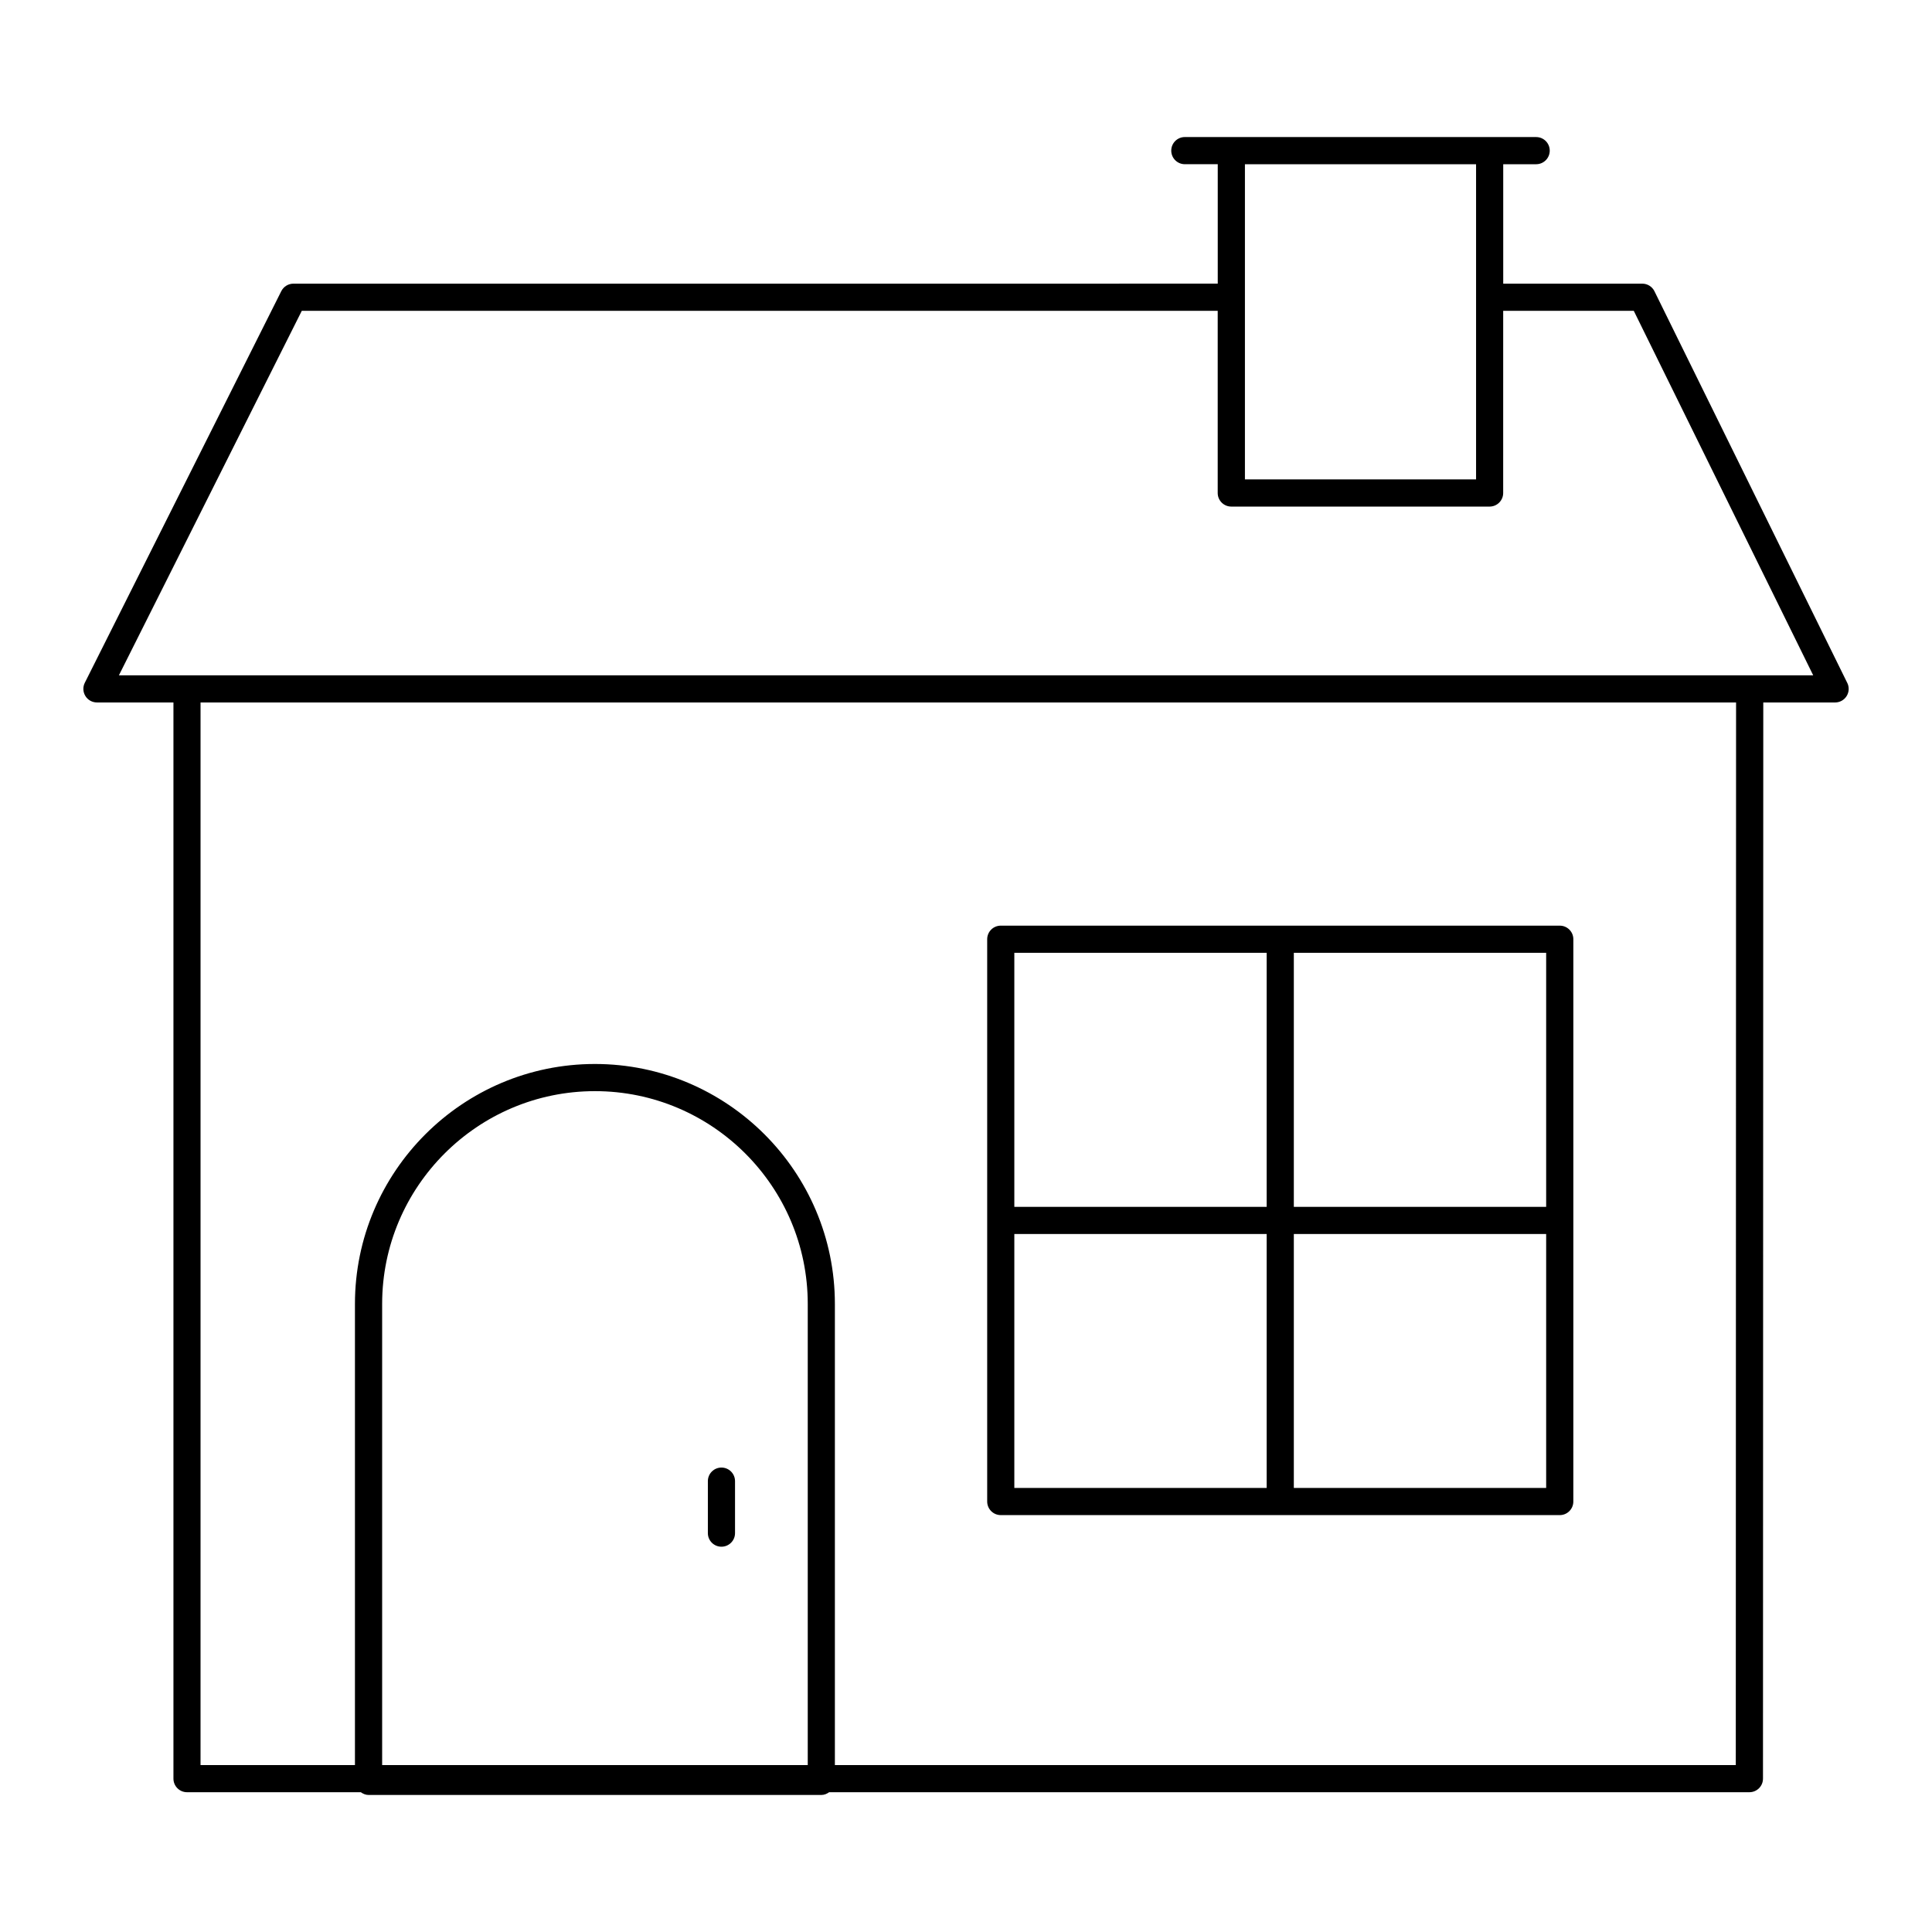 <?xml version="1.0" encoding="UTF-8"?>
<!-- Uploaded to: ICON Repo, www.svgrepo.com, Generator: ICON Repo Mixer Tools -->
<svg fill="#000000" width="800px" height="800px" version="1.1" viewBox="144 144 512 512" xmlns="http://www.w3.org/2000/svg">
 <g>
  <path d="m633.54 324.97-51.094-103.79c-0.605-1.23-1.855-2.008-3.227-2.008h-36.848v-31.652h8.727c1.988 0 3.598-1.609 3.598-3.598s-1.609-3.598-3.598-3.598l-12.328-0.004h-80.777c-1.988 0-3.598 1.609-3.598 3.598 0 1.988 1.609 3.598 3.598 3.598h8.723v31.652l-244.95 0.004c-1.363 0-2.606 0.77-3.219 1.984l-52.074 103.79c-0.559 1.113-0.5 2.441 0.156 3.504 0.652 1.062 1.812 1.707 3.062 1.707h20.273v285.2c0 1.988 1.609 3.598 3.598 3.598h46.059c0.59 0.426 1.277 0.727 2.059 0.727h119.99c0.785 0 1.469-0.301 2.059-0.727h243.88c1.988 0 3.598-1.609 3.598-3.598l0.078-285.2 19.035 0.004c1.242 0 2.398-0.641 3.055-1.699 0.656-1.055 0.723-2.371 0.172-3.488zm-98.367-137.45v35.219c0 0.012-0.008 0.023-0.008 0.035s0.008 0.023 0.008 0.035v48.238l-61.254-0.004v-83.523zm-177.11 424.24h-112.79v-122.2c0-31.098 25.301-56.395 56.395-56.395 31.098 0 56.395 25.301 56.395 56.395zm245.94 0h-238.75v-122.2c0-35.066-28.527-63.594-63.594-63.594-35.066 0-63.594 28.527-63.594 63.594v122.2h-40.922l0.004-281.6h406.93zm3.684-288.79h-0.008l-414.13-0.004h-0.008l-18.031 0.004 48.465-96.594h242.73v48.273c0 1.988 1.609 3.598 3.598 3.598h68.457c1.988 0 3.598-1.609 3.598-3.598l0.004-48.273h34.609l47.551 96.594z"/>
  <path d="m409.21 545.52h148.14c1.988 0 3.598-1.609 3.598-3.598l0.004-74.484c0-0.008 0.004-0.012 0.004-0.016 0-0.008-0.004-0.012-0.004-0.016v-74.5c0-1.988-1.609-3.598-3.598-3.598h-148.14c-1.988 0-3.598 1.609-3.598 3.598v149.01c0 1.988 1.609 3.602 3.598 3.602zm3.598-74.5h66.871v67.301h-66.871zm74.07 67.301v-67.301h66.871v67.301zm66.871-74.496h-66.871v-67.316h66.871zm-74.07-67.316v67.316h-66.871v-67.316z"/>
  <path d="m335.19 532.92c-1.988 0-3.598 1.609-3.598 3.598v13.777c0 1.988 1.609 3.598 3.598 3.598s3.598-1.609 3.598-3.598v-13.777c0-1.988-1.609-3.598-3.598-3.598z"/>
 </g>
</svg>